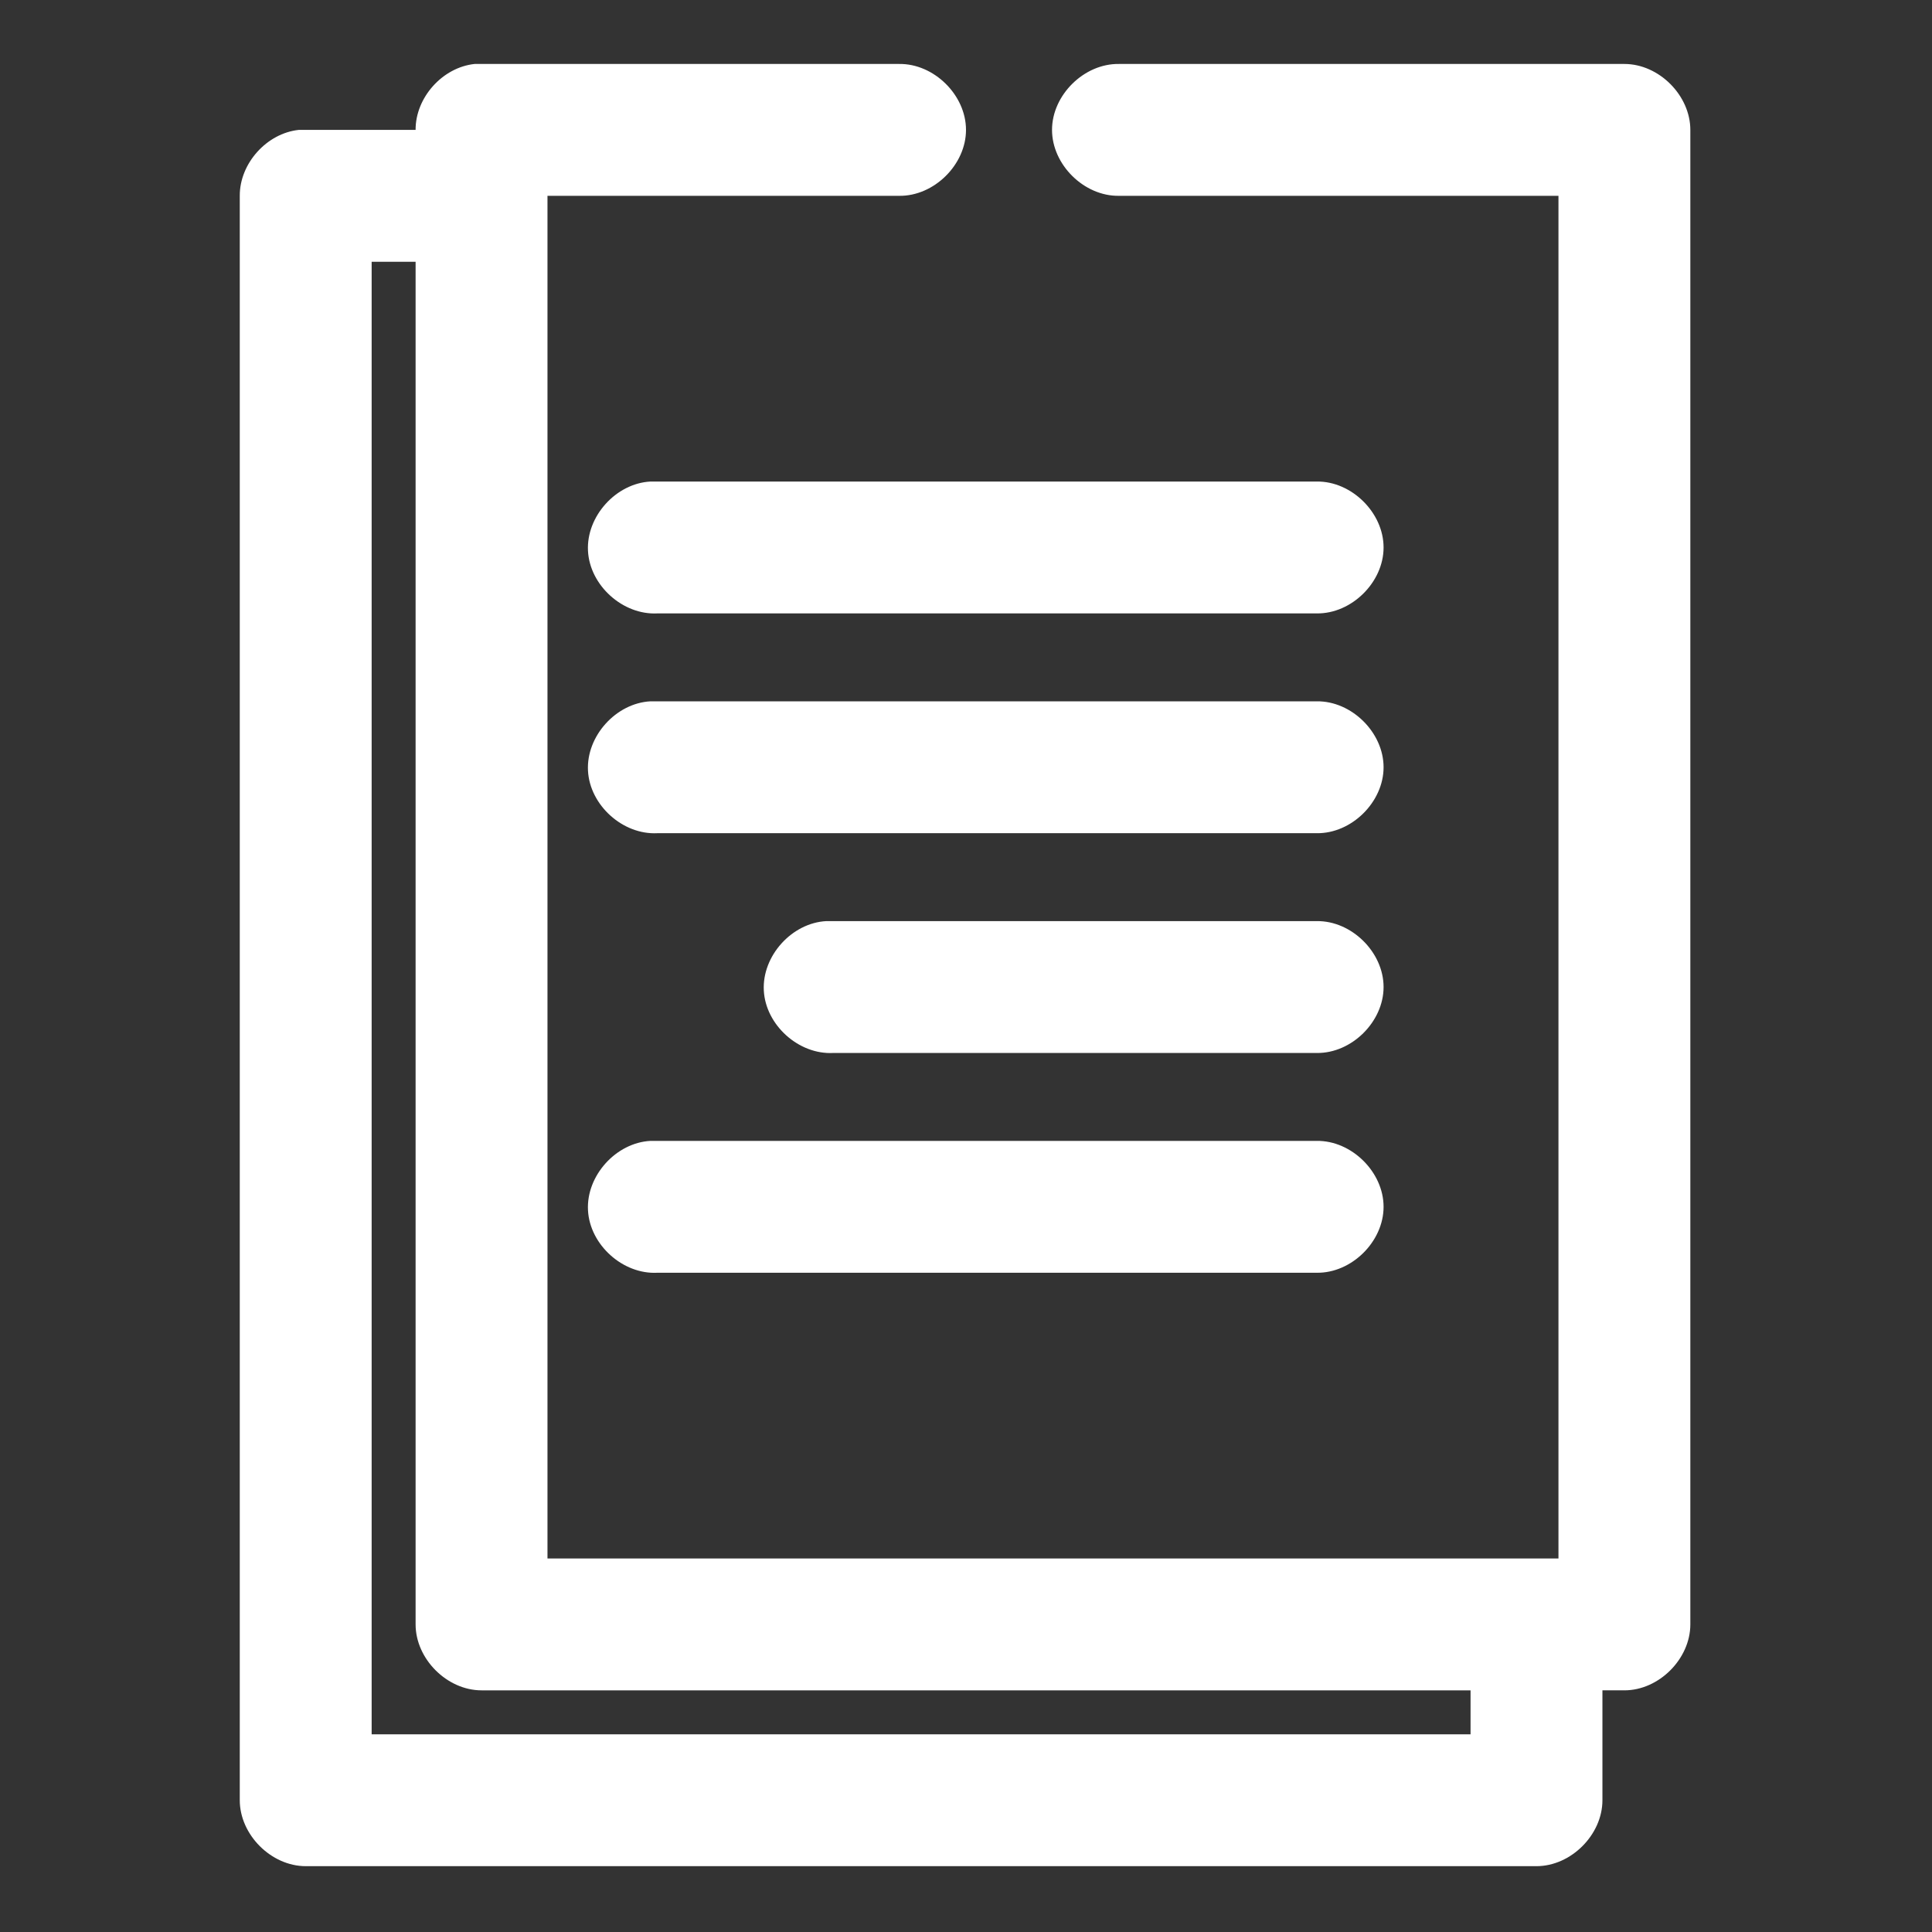 <?xml version="1.0" encoding="UTF-8" standalone="no"?><!DOCTYPE svg PUBLIC "-//W3C//DTD SVG 1.1//EN" "http://www.w3.org/Graphics/SVG/1.1/DTD/svg11.dtd"><svg width="100%" height="100%" viewBox="0 0 123 123" version="1.1" xmlns="http://www.w3.org/2000/svg" xmlns:xlink="http://www.w3.org/1999/xlink" xml:space="preserve" xmlns:serif="http://www.serif.com/" style="fill-rule:evenodd;clip-rule:evenodd;stroke-linejoin:round;stroke-miterlimit:2;"><rect x="0" y="0" width="123" height="123" fill="#333333" stroke="none"/><path d="M30.22,4.072c-2.049,0.214 -3.772,2.138 -3.761,4.197c-2.455,0 -5.015,0 -7.433,0c-2.048,0.215 -3.772,2.139 -3.761,4.198l0,102.144c0.001,2.198 2,4.197 4.198,4.198l78.357,-0c2.198,-0.001 4.198,-2 4.198,-4.198l-0,-6.996l1.399,-0c2.198,-0 4.197,-2 4.198,-4.198l-0,-95.148c-0.001,-2.198 -2,-4.197 -4.198,-4.197l-32.182,-0c-2.218,-0.032 -4.258,1.979 -4.258,4.197c0,2.218 2.04,4.229 4.258,4.198l27.984,0l0,86.752l-64.364,0l-0,-86.752l22.387,0c2.218,0.031 4.258,-1.98 4.258,-4.198c-0,-2.218 -2.04,-4.229 -4.258,-4.197c-8.991,-0 -18.065,-0 -27.022,-0Zm-6.559,12.593l2.798,-0l0,86.752c0,2.198 2,4.198 4.198,4.198l62.965,-0l0,2.798l-69.961,0l-0,-93.748Zm17.753,13.992c-2.199,0.114 -4.095,2.218 -3.98,4.416c0.114,2.199 2.219,4.094 4.417,3.979l41.977,0c2.217,0.032 4.257,-1.979 4.257,-4.197c0,-2.218 -2.04,-4.229 -4.257,-4.198c-14.125,0 -28.323,0 -42.414,0Zm-0,13.992c-2.199,0.114 -4.095,2.219 -3.98,4.417c0.114,2.198 2.219,4.094 4.417,3.979l41.977,-0c2.217,0.031 4.257,-1.98 4.257,-4.198c0,-2.218 -2.04,-4.229 -4.257,-4.198c-14.125,0 -28.323,0 -42.414,0Zm11.193,13.993c-2.198,0.114 -4.094,2.218 -3.979,4.416c0.114,2.198 2.218,4.094 4.417,3.979l30.783,0c2.217,0.031 4.257,-1.98 4.257,-4.198c0,-2.218 -2.04,-4.229 -4.257,-4.197c-10.392,-0 -20.862,-0 -31.221,-0Zm-11.193,13.992c-2.199,0.114 -4.095,2.218 -3.98,4.416c0.114,2.199 2.219,4.094 4.417,3.979l41.977,0c2.217,0.032 4.257,-1.979 4.257,-4.197c0,-2.218 -2.04,-4.229 -4.257,-4.198c-14.125,0 -28.323,0 -42.414,0Z" style="fill:#fff;fill-rule:nonzero;"/></svg>